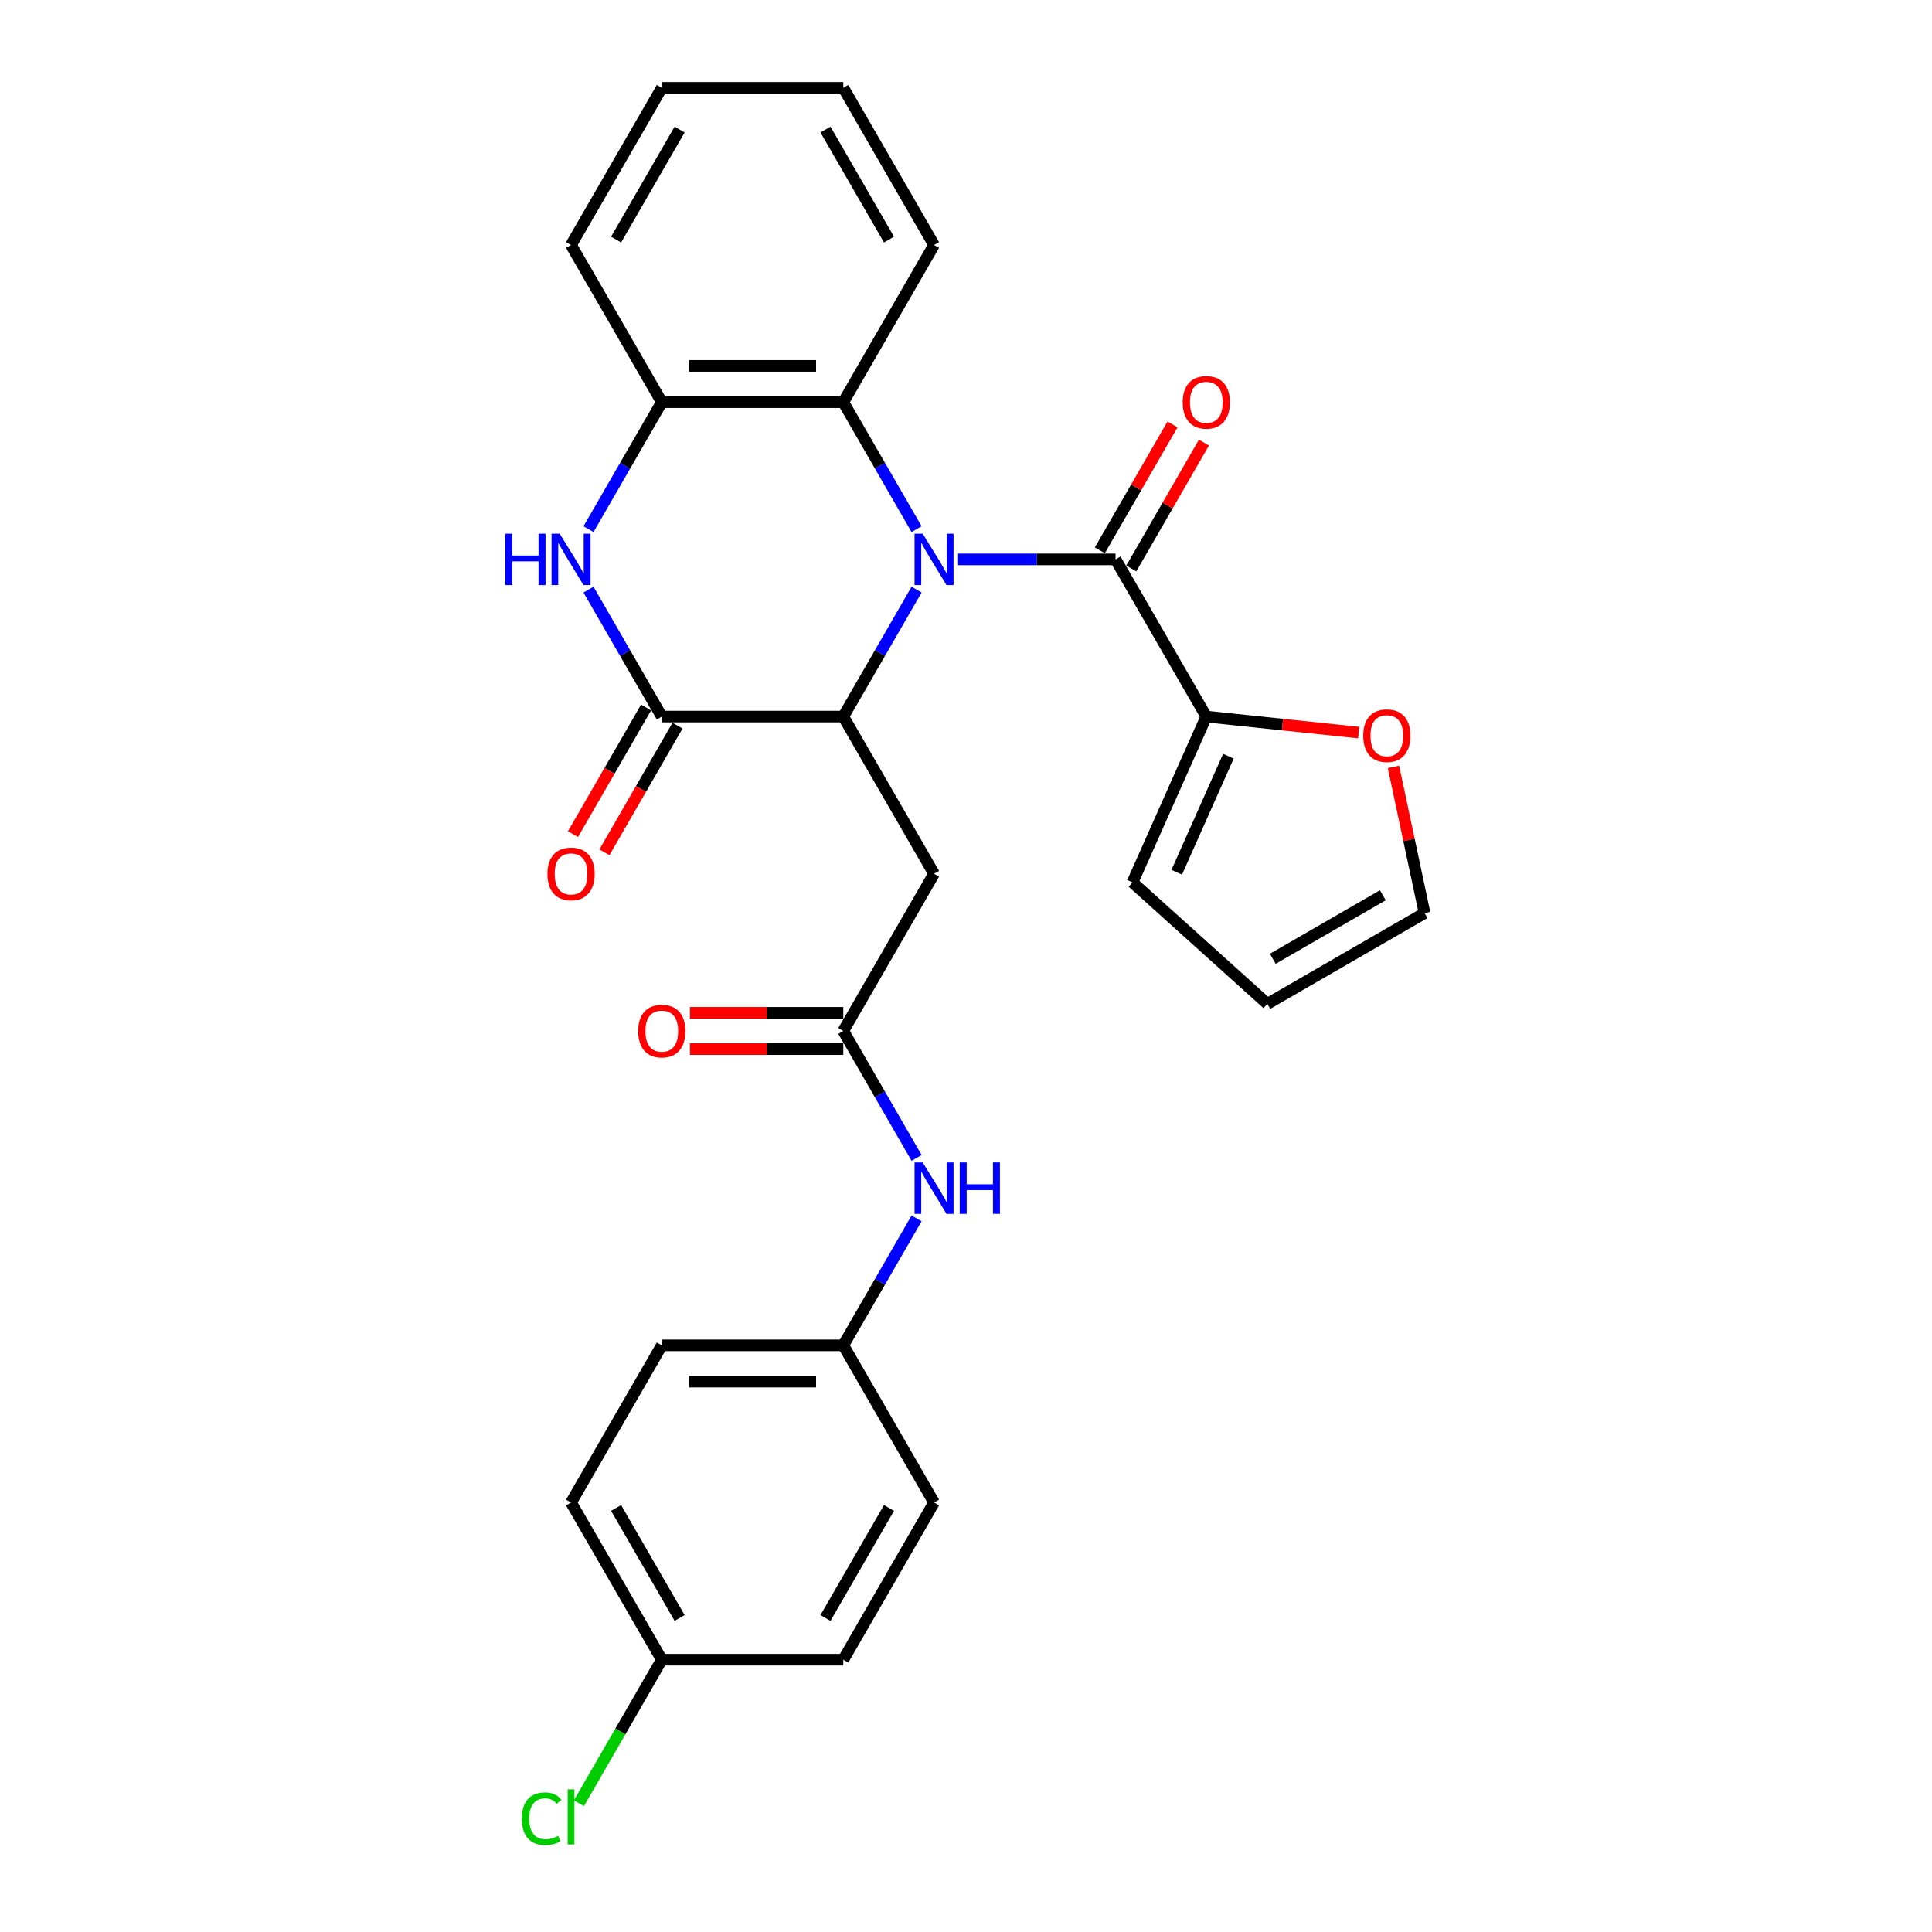 <?xml version='1.0' encoding='iso-8859-1'?>
<svg version='1.1' baseProfile='full'
              xmlns='http://www.w3.org/2000/svg'
                      xmlns:rdkit='http://www.rdkit.org/xml'
                      xmlns:xlink='http://www.w3.org/1999/xlink'
                  xml:space='preserve'
width='1000px' height='1000px' viewBox='0 0 1000 1000'>
<!-- END OF HEADER -->
<rect style='opacity:1.0;fill:#FFFFFF;stroke:none' width='1000' height='1000' x='0' y='0'> </rect>
<path class='bond-0' d='M 474.427,305.188 L 455.459,338.043' style='fill:none;fill-rule:evenodd;stroke:#0000FF;stroke-width:6px;stroke-linecap:butt;stroke-linejoin:miter;stroke-opacity:1' />
<path class='bond-0' d='M 455.459,338.043 L 436.49,370.897' style='fill:none;fill-rule:evenodd;stroke:#000000;stroke-width:6px;stroke-linecap:butt;stroke-linejoin:miter;stroke-opacity:1' />
<path class='bond-1' d='M 495.903,289.536 L 536.657,289.536' style='fill:none;fill-rule:evenodd;stroke:#0000FF;stroke-width:6px;stroke-linecap:butt;stroke-linejoin:miter;stroke-opacity:1' />
<path class='bond-1' d='M 536.657,289.536 L 577.411,289.536' style='fill:none;fill-rule:evenodd;stroke:#000000;stroke-width:6px;stroke-linecap:butt;stroke-linejoin:miter;stroke-opacity:1' />
<path class='bond-4' d='M 474.427,273.885 L 455.459,241.03' style='fill:none;fill-rule:evenodd;stroke:#0000FF;stroke-width:6px;stroke-linecap:butt;stroke-linejoin:miter;stroke-opacity:1' />
<path class='bond-4' d='M 455.459,241.03 L 436.49,208.176' style='fill:none;fill-rule:evenodd;stroke:#000000;stroke-width:6px;stroke-linecap:butt;stroke-linejoin:miter;stroke-opacity:1' />
<path class='bond-2' d='M 436.49,370.897 L 342.543,370.897' style='fill:none;fill-rule:evenodd;stroke:#000000;stroke-width:6px;stroke-linecap:butt;stroke-linejoin:miter;stroke-opacity:1' />
<path class='bond-5' d='M 436.49,370.897 L 483.464,452.258' style='fill:none;fill-rule:evenodd;stroke:#000000;stroke-width:6px;stroke-linecap:butt;stroke-linejoin:miter;stroke-opacity:1' />
<path class='bond-7' d='M 577.411,289.536 L 624.385,370.897' style='fill:none;fill-rule:evenodd;stroke:#000000;stroke-width:6px;stroke-linecap:butt;stroke-linejoin:miter;stroke-opacity:1' />
<path class='bond-12' d='M 585.547,294.234 L 604.353,261.661' style='fill:none;fill-rule:evenodd;stroke:#000000;stroke-width:6px;stroke-linecap:butt;stroke-linejoin:miter;stroke-opacity:1' />
<path class='bond-12' d='M 604.353,261.661 L 623.159,229.088' style='fill:none;fill-rule:evenodd;stroke:#FF0000;stroke-width:6px;stroke-linecap:butt;stroke-linejoin:miter;stroke-opacity:1' />
<path class='bond-12' d='M 569.275,284.839 L 588.081,252.266' style='fill:none;fill-rule:evenodd;stroke:#000000;stroke-width:6px;stroke-linecap:butt;stroke-linejoin:miter;stroke-opacity:1' />
<path class='bond-12' d='M 588.081,252.266 L 606.887,219.694' style='fill:none;fill-rule:evenodd;stroke:#FF0000;stroke-width:6px;stroke-linecap:butt;stroke-linejoin:miter;stroke-opacity:1' />
<path class='bond-11' d='M 334.407,366.2 L 315.482,398.979' style='fill:none;fill-rule:evenodd;stroke:#000000;stroke-width:6px;stroke-linecap:butt;stroke-linejoin:miter;stroke-opacity:1' />
<path class='bond-11' d='M 315.482,398.979 L 296.557,431.758' style='fill:none;fill-rule:evenodd;stroke:#FF0000;stroke-width:6px;stroke-linecap:butt;stroke-linejoin:miter;stroke-opacity:1' />
<path class='bond-11' d='M 350.679,375.594 L 331.754,408.374' style='fill:none;fill-rule:evenodd;stroke:#000000;stroke-width:6px;stroke-linecap:butt;stroke-linejoin:miter;stroke-opacity:1' />
<path class='bond-11' d='M 331.754,408.374 L 312.829,441.153' style='fill:none;fill-rule:evenodd;stroke:#FF0000;stroke-width:6px;stroke-linecap:butt;stroke-linejoin:miter;stroke-opacity:1' />
<path class='bond-28' d='M 342.543,370.897 L 323.575,338.043' style='fill:none;fill-rule:evenodd;stroke:#000000;stroke-width:6px;stroke-linecap:butt;stroke-linejoin:miter;stroke-opacity:1' />
<path class='bond-28' d='M 323.575,338.043 L 304.606,305.188' style='fill:none;fill-rule:evenodd;stroke:#0000FF;stroke-width:6px;stroke-linecap:butt;stroke-linejoin:miter;stroke-opacity:1' />
<path class='bond-3' d='M 304.606,273.885 L 323.575,241.03' style='fill:none;fill-rule:evenodd;stroke:#0000FF;stroke-width:6px;stroke-linecap:butt;stroke-linejoin:miter;stroke-opacity:1' />
<path class='bond-3' d='M 323.575,241.03 L 342.543,208.176' style='fill:none;fill-rule:evenodd;stroke:#000000;stroke-width:6px;stroke-linecap:butt;stroke-linejoin:miter;stroke-opacity:1' />
<path class='bond-6' d='M 436.49,208.176 L 342.543,208.176' style='fill:none;fill-rule:evenodd;stroke:#000000;stroke-width:6px;stroke-linecap:butt;stroke-linejoin:miter;stroke-opacity:1' />
<path class='bond-6' d='M 422.398,189.386 L 356.635,189.386' style='fill:none;fill-rule:evenodd;stroke:#000000;stroke-width:6px;stroke-linecap:butt;stroke-linejoin:miter;stroke-opacity:1' />
<path class='bond-24' d='M 436.49,208.176 L 483.464,126.815' style='fill:none;fill-rule:evenodd;stroke:#000000;stroke-width:6px;stroke-linecap:butt;stroke-linejoin:miter;stroke-opacity:1' />
<path class='bond-8' d='M 483.464,452.258 L 436.49,533.618' style='fill:none;fill-rule:evenodd;stroke:#000000;stroke-width:6px;stroke-linecap:butt;stroke-linejoin:miter;stroke-opacity:1' />
<path class='bond-25' d='M 342.543,208.176 L 295.57,126.815' style='fill:none;fill-rule:evenodd;stroke:#000000;stroke-width:6px;stroke-linecap:butt;stroke-linejoin:miter;stroke-opacity:1' />
<path class='bond-9' d='M 624.385,370.897 L 663.82,375.042' style='fill:none;fill-rule:evenodd;stroke:#000000;stroke-width:6px;stroke-linecap:butt;stroke-linejoin:miter;stroke-opacity:1' />
<path class='bond-9' d='M 663.82,375.042 L 703.255,379.187' style='fill:none;fill-rule:evenodd;stroke:#FF0000;stroke-width:6px;stroke-linecap:butt;stroke-linejoin:miter;stroke-opacity:1' />
<path class='bond-13' d='M 624.385,370.897 L 586.173,456.722' style='fill:none;fill-rule:evenodd;stroke:#000000;stroke-width:6px;stroke-linecap:butt;stroke-linejoin:miter;stroke-opacity:1' />
<path class='bond-13' d='M 635.818,391.413 L 609.07,451.491' style='fill:none;fill-rule:evenodd;stroke:#000000;stroke-width:6px;stroke-linecap:butt;stroke-linejoin:miter;stroke-opacity:1' />
<path class='bond-10' d='M 436.49,533.618 L 455.459,566.473' style='fill:none;fill-rule:evenodd;stroke:#000000;stroke-width:6px;stroke-linecap:butt;stroke-linejoin:miter;stroke-opacity:1' />
<path class='bond-10' d='M 455.459,566.473 L 474.427,599.327' style='fill:none;fill-rule:evenodd;stroke:#0000FF;stroke-width:6px;stroke-linecap:butt;stroke-linejoin:miter;stroke-opacity:1' />
<path class='bond-14' d='M 436.49,524.224 L 396.798,524.224' style='fill:none;fill-rule:evenodd;stroke:#000000;stroke-width:6px;stroke-linecap:butt;stroke-linejoin:miter;stroke-opacity:1' />
<path class='bond-14' d='M 396.798,524.224 L 357.105,524.224' style='fill:none;fill-rule:evenodd;stroke:#FF0000;stroke-width:6px;stroke-linecap:butt;stroke-linejoin:miter;stroke-opacity:1' />
<path class='bond-14' d='M 436.49,543.013 L 396.798,543.013' style='fill:none;fill-rule:evenodd;stroke:#000000;stroke-width:6px;stroke-linecap:butt;stroke-linejoin:miter;stroke-opacity:1' />
<path class='bond-14' d='M 396.798,543.013 L 357.105,543.013' style='fill:none;fill-rule:evenodd;stroke:#FF0000;stroke-width:6px;stroke-linecap:butt;stroke-linejoin:miter;stroke-opacity:1' />
<path class='bond-15' d='M 721.264,396.933 L 729.307,434.772' style='fill:none;fill-rule:evenodd;stroke:#FF0000;stroke-width:6px;stroke-linecap:butt;stroke-linejoin:miter;stroke-opacity:1' />
<path class='bond-15' d='M 729.307,434.772 L 737.35,472.611' style='fill:none;fill-rule:evenodd;stroke:#000000;stroke-width:6px;stroke-linecap:butt;stroke-linejoin:miter;stroke-opacity:1' />
<path class='bond-17' d='M 474.427,630.631 L 455.459,663.485' style='fill:none;fill-rule:evenodd;stroke:#0000FF;stroke-width:6px;stroke-linecap:butt;stroke-linejoin:miter;stroke-opacity:1' />
<path class='bond-17' d='M 455.459,663.485 L 436.49,696.34' style='fill:none;fill-rule:evenodd;stroke:#000000;stroke-width:6px;stroke-linecap:butt;stroke-linejoin:miter;stroke-opacity:1' />
<path class='bond-16' d='M 586.173,456.722 L 655.989,519.585' style='fill:none;fill-rule:evenodd;stroke:#000000;stroke-width:6px;stroke-linecap:butt;stroke-linejoin:miter;stroke-opacity:1' />
<path class='bond-30' d='M 737.35,472.611 L 655.989,519.585' style='fill:none;fill-rule:evenodd;stroke:#000000;stroke-width:6px;stroke-linecap:butt;stroke-linejoin:miter;stroke-opacity:1' />
<path class='bond-30' d='M 715.751,463.385 L 658.799,496.267' style='fill:none;fill-rule:evenodd;stroke:#000000;stroke-width:6px;stroke-linecap:butt;stroke-linejoin:miter;stroke-opacity:1' />
<path class='bond-20' d='M 436.49,696.34 L 483.464,777.7' style='fill:none;fill-rule:evenodd;stroke:#000000;stroke-width:6px;stroke-linecap:butt;stroke-linejoin:miter;stroke-opacity:1' />
<path class='bond-21' d='M 436.49,696.34 L 342.543,696.34' style='fill:none;fill-rule:evenodd;stroke:#000000;stroke-width:6px;stroke-linecap:butt;stroke-linejoin:miter;stroke-opacity:1' />
<path class='bond-21' d='M 422.398,715.129 L 356.635,715.129' style='fill:none;fill-rule:evenodd;stroke:#000000;stroke-width:6px;stroke-linecap:butt;stroke-linejoin:miter;stroke-opacity:1' />
<path class='bond-18' d='M 342.543,859.061 L 295.57,777.7' style='fill:none;fill-rule:evenodd;stroke:#000000;stroke-width:6px;stroke-linecap:butt;stroke-linejoin:miter;stroke-opacity:1' />
<path class='bond-18' d='M 351.769,837.462 L 318.888,780.51' style='fill:none;fill-rule:evenodd;stroke:#000000;stroke-width:6px;stroke-linecap:butt;stroke-linejoin:miter;stroke-opacity:1' />
<path class='bond-19' d='M 342.543,859.061 L 321.095,896.21' style='fill:none;fill-rule:evenodd;stroke:#000000;stroke-width:6px;stroke-linecap:butt;stroke-linejoin:miter;stroke-opacity:1' />
<path class='bond-19' d='M 321.095,896.21 L 299.647,933.359' style='fill:none;fill-rule:evenodd;stroke:#00CC00;stroke-width:6px;stroke-linecap:butt;stroke-linejoin:miter;stroke-opacity:1' />
<path class='bond-31' d='M 342.543,859.061 L 436.49,859.061' style='fill:none;fill-rule:evenodd;stroke:#000000;stroke-width:6px;stroke-linecap:butt;stroke-linejoin:miter;stroke-opacity:1' />
<path class='bond-22' d='M 483.464,777.7 L 436.49,859.061' style='fill:none;fill-rule:evenodd;stroke:#000000;stroke-width:6px;stroke-linecap:butt;stroke-linejoin:miter;stroke-opacity:1' />
<path class='bond-22' d='M 460.146,780.51 L 427.264,837.462' style='fill:none;fill-rule:evenodd;stroke:#000000;stroke-width:6px;stroke-linecap:butt;stroke-linejoin:miter;stroke-opacity:1' />
<path class='bond-23' d='M 342.543,696.34 L 295.57,777.7' style='fill:none;fill-rule:evenodd;stroke:#000000;stroke-width:6px;stroke-linecap:butt;stroke-linejoin:miter;stroke-opacity:1' />
<path class='bond-26' d='M 483.464,126.815 L 436.49,45.455' style='fill:none;fill-rule:evenodd;stroke:#000000;stroke-width:6px;stroke-linecap:butt;stroke-linejoin:miter;stroke-opacity:1' />
<path class='bond-26' d='M 460.146,124.006 L 427.264,67.053' style='fill:none;fill-rule:evenodd;stroke:#000000;stroke-width:6px;stroke-linecap:butt;stroke-linejoin:miter;stroke-opacity:1' />
<path class='bond-29' d='M 295.57,126.815 L 342.543,45.455' style='fill:none;fill-rule:evenodd;stroke:#000000;stroke-width:6px;stroke-linecap:butt;stroke-linejoin:miter;stroke-opacity:1' />
<path class='bond-29' d='M 318.888,124.006 L 351.769,67.053' style='fill:none;fill-rule:evenodd;stroke:#000000;stroke-width:6px;stroke-linecap:butt;stroke-linejoin:miter;stroke-opacity:1' />
<path class='bond-27' d='M 436.49,45.455 L 342.543,45.455' style='fill:none;fill-rule:evenodd;stroke:#000000;stroke-width:6px;stroke-linecap:butt;stroke-linejoin:miter;stroke-opacity:1' />
<path  class='atom-0' d='M 477.583 276.234
L 486.301 290.326
Q 487.165 291.716, 488.556 294.234
Q 489.946 296.752, 490.021 296.902
L 490.021 276.234
L 493.554 276.234
L 493.554 302.839
L 489.909 302.839
L 480.552 287.432
Q 479.462 285.628, 478.297 283.561
Q 477.169 281.495, 476.831 280.856
L 476.831 302.839
L 473.374 302.839
L 473.374 276.234
L 477.583 276.234
' fill='#0000FF'/>
<path  class='atom-4' d='M 261.542 276.234
L 265.149 276.234
L 265.149 287.545
L 278.753 287.545
L 278.753 276.234
L 282.361 276.234
L 282.361 302.839
L 278.753 302.839
L 278.753 290.551
L 265.149 290.551
L 265.149 302.839
L 261.542 302.839
L 261.542 276.234
' fill='#0000FF'/>
<path  class='atom-4' d='M 289.688 276.234
L 298.407 290.326
Q 299.271 291.716, 300.661 294.234
Q 302.052 296.752, 302.127 296.902
L 302.127 276.234
L 305.659 276.234
L 305.659 302.839
L 302.014 302.839
L 292.657 287.432
Q 291.567 285.628, 290.402 283.561
Q 289.275 281.495, 288.937 280.856
L 288.937 302.839
L 285.48 302.839
L 285.48 276.234
L 289.688 276.234
' fill='#0000FF'/>
<path  class='atom-10' d='M 705.604 380.792
Q 705.604 374.404, 708.761 370.834
Q 711.917 367.264, 717.817 367.264
Q 723.717 367.264, 726.874 370.834
Q 730.03 374.404, 730.03 380.792
Q 730.03 387.256, 726.836 390.939
Q 723.642 394.584, 717.817 394.584
Q 711.955 394.584, 708.761 390.939
Q 705.604 387.294, 705.604 380.792
M 717.817 391.578
Q 721.876 391.578, 724.055 388.872
Q 726.272 386.129, 726.272 380.792
Q 726.272 375.569, 724.055 372.938
Q 721.876 370.27, 717.817 370.27
Q 713.759 370.27, 711.542 372.901
Q 709.362 375.531, 709.362 380.792
Q 709.362 386.166, 711.542 388.872
Q 713.759 391.578, 717.817 391.578
' fill='#FF0000'/>
<path  class='atom-11' d='M 477.583 601.676
L 486.301 615.768
Q 487.165 617.159, 488.556 619.676
Q 489.946 622.194, 490.021 622.344
L 490.021 601.676
L 493.554 601.676
L 493.554 628.282
L 489.909 628.282
L 480.552 612.875
Q 479.462 611.071, 478.297 609.004
Q 477.169 606.937, 476.831 606.298
L 476.831 628.282
L 473.374 628.282
L 473.374 601.676
L 477.583 601.676
' fill='#0000FF'/>
<path  class='atom-11' d='M 496.748 601.676
L 500.356 601.676
L 500.356 612.987
L 513.959 612.987
L 513.959 601.676
L 517.567 601.676
L 517.567 628.282
L 513.959 628.282
L 513.959 615.994
L 500.356 615.994
L 500.356 628.282
L 496.748 628.282
L 496.748 601.676
' fill='#0000FF'/>
<path  class='atom-12' d='M 283.356 452.333
Q 283.356 445.944, 286.513 442.374
Q 289.67 438.804, 295.57 438.804
Q 301.469 438.804, 304.626 442.374
Q 307.783 445.944, 307.783 452.333
Q 307.783 458.796, 304.588 462.479
Q 301.394 466.124, 295.57 466.124
Q 289.707 466.124, 286.513 462.479
Q 283.356 458.834, 283.356 452.333
M 295.57 463.118
Q 299.628 463.118, 301.808 460.412
Q 304.025 457.669, 304.025 452.333
Q 304.025 447.109, 301.808 444.479
Q 299.628 441.811, 295.57 441.811
Q 291.511 441.811, 289.294 444.441
Q 287.114 447.072, 287.114 452.333
Q 287.114 457.707, 289.294 460.412
Q 291.511 463.118, 295.57 463.118
' fill='#FF0000'/>
<path  class='atom-13' d='M 612.172 208.251
Q 612.172 201.863, 615.328 198.293
Q 618.485 194.723, 624.385 194.723
Q 630.285 194.723, 633.441 198.293
Q 636.598 201.863, 636.598 208.251
Q 636.598 214.715, 633.404 218.397
Q 630.209 222.042, 624.385 222.042
Q 618.522 222.042, 615.328 218.397
Q 612.172 214.752, 612.172 208.251
M 624.385 219.036
Q 628.443 219.036, 630.623 216.33
Q 632.84 213.587, 632.84 208.251
Q 632.84 203.028, 630.623 200.397
Q 628.443 197.729, 624.385 197.729
Q 620.326 197.729, 618.109 200.359
Q 615.929 202.99, 615.929 208.251
Q 615.929 213.625, 618.109 216.33
Q 620.326 219.036, 624.385 219.036
' fill='#FF0000'/>
<path  class='atom-15' d='M 330.33 533.694
Q 330.33 527.305, 333.487 523.735
Q 336.643 520.165, 342.543 520.165
Q 348.443 520.165, 351.6 523.735
Q 354.756 527.305, 354.756 533.694
Q 354.756 540.157, 351.562 543.84
Q 348.368 547.485, 342.543 547.485
Q 336.681 547.485, 333.487 543.84
Q 330.33 540.195, 330.33 533.694
M 342.543 544.479
Q 346.602 544.479, 348.781 541.773
Q 350.998 539.03, 350.998 533.694
Q 350.998 528.47, 348.781 525.84
Q 346.602 523.171, 342.543 523.171
Q 338.485 523.171, 336.267 525.802
Q 334.088 528.432, 334.088 533.694
Q 334.088 539.067, 336.267 541.773
Q 338.485 544.479, 342.543 544.479
' fill='#FF0000'/>
<path  class='atom-20' d='M 270.091 941.342
Q 270.091 934.728, 273.173 931.271
Q 276.292 927.776, 282.191 927.776
Q 287.678 927.776, 290.609 931.647
L 288.129 933.676
Q 285.987 930.858, 282.191 930.858
Q 278.171 930.858, 276.029 933.563
Q 273.924 936.231, 273.924 941.342
Q 273.924 946.603, 276.104 949.309
Q 278.321 952.015, 282.605 952.015
Q 285.536 952.015, 288.956 950.248
L 290.008 953.067
Q 288.617 953.969, 286.513 954.495
Q 284.409 955.021, 282.079 955.021
Q 276.292 955.021, 273.173 951.489
Q 270.091 947.956, 270.091 941.342
' fill='#00CC00'/>
<path  class='atom-20' d='M 293.841 926.16
L 297.298 926.16
L 297.298 954.683
L 293.841 954.683
L 293.841 926.16
' fill='#00CC00'/>
</svg>

